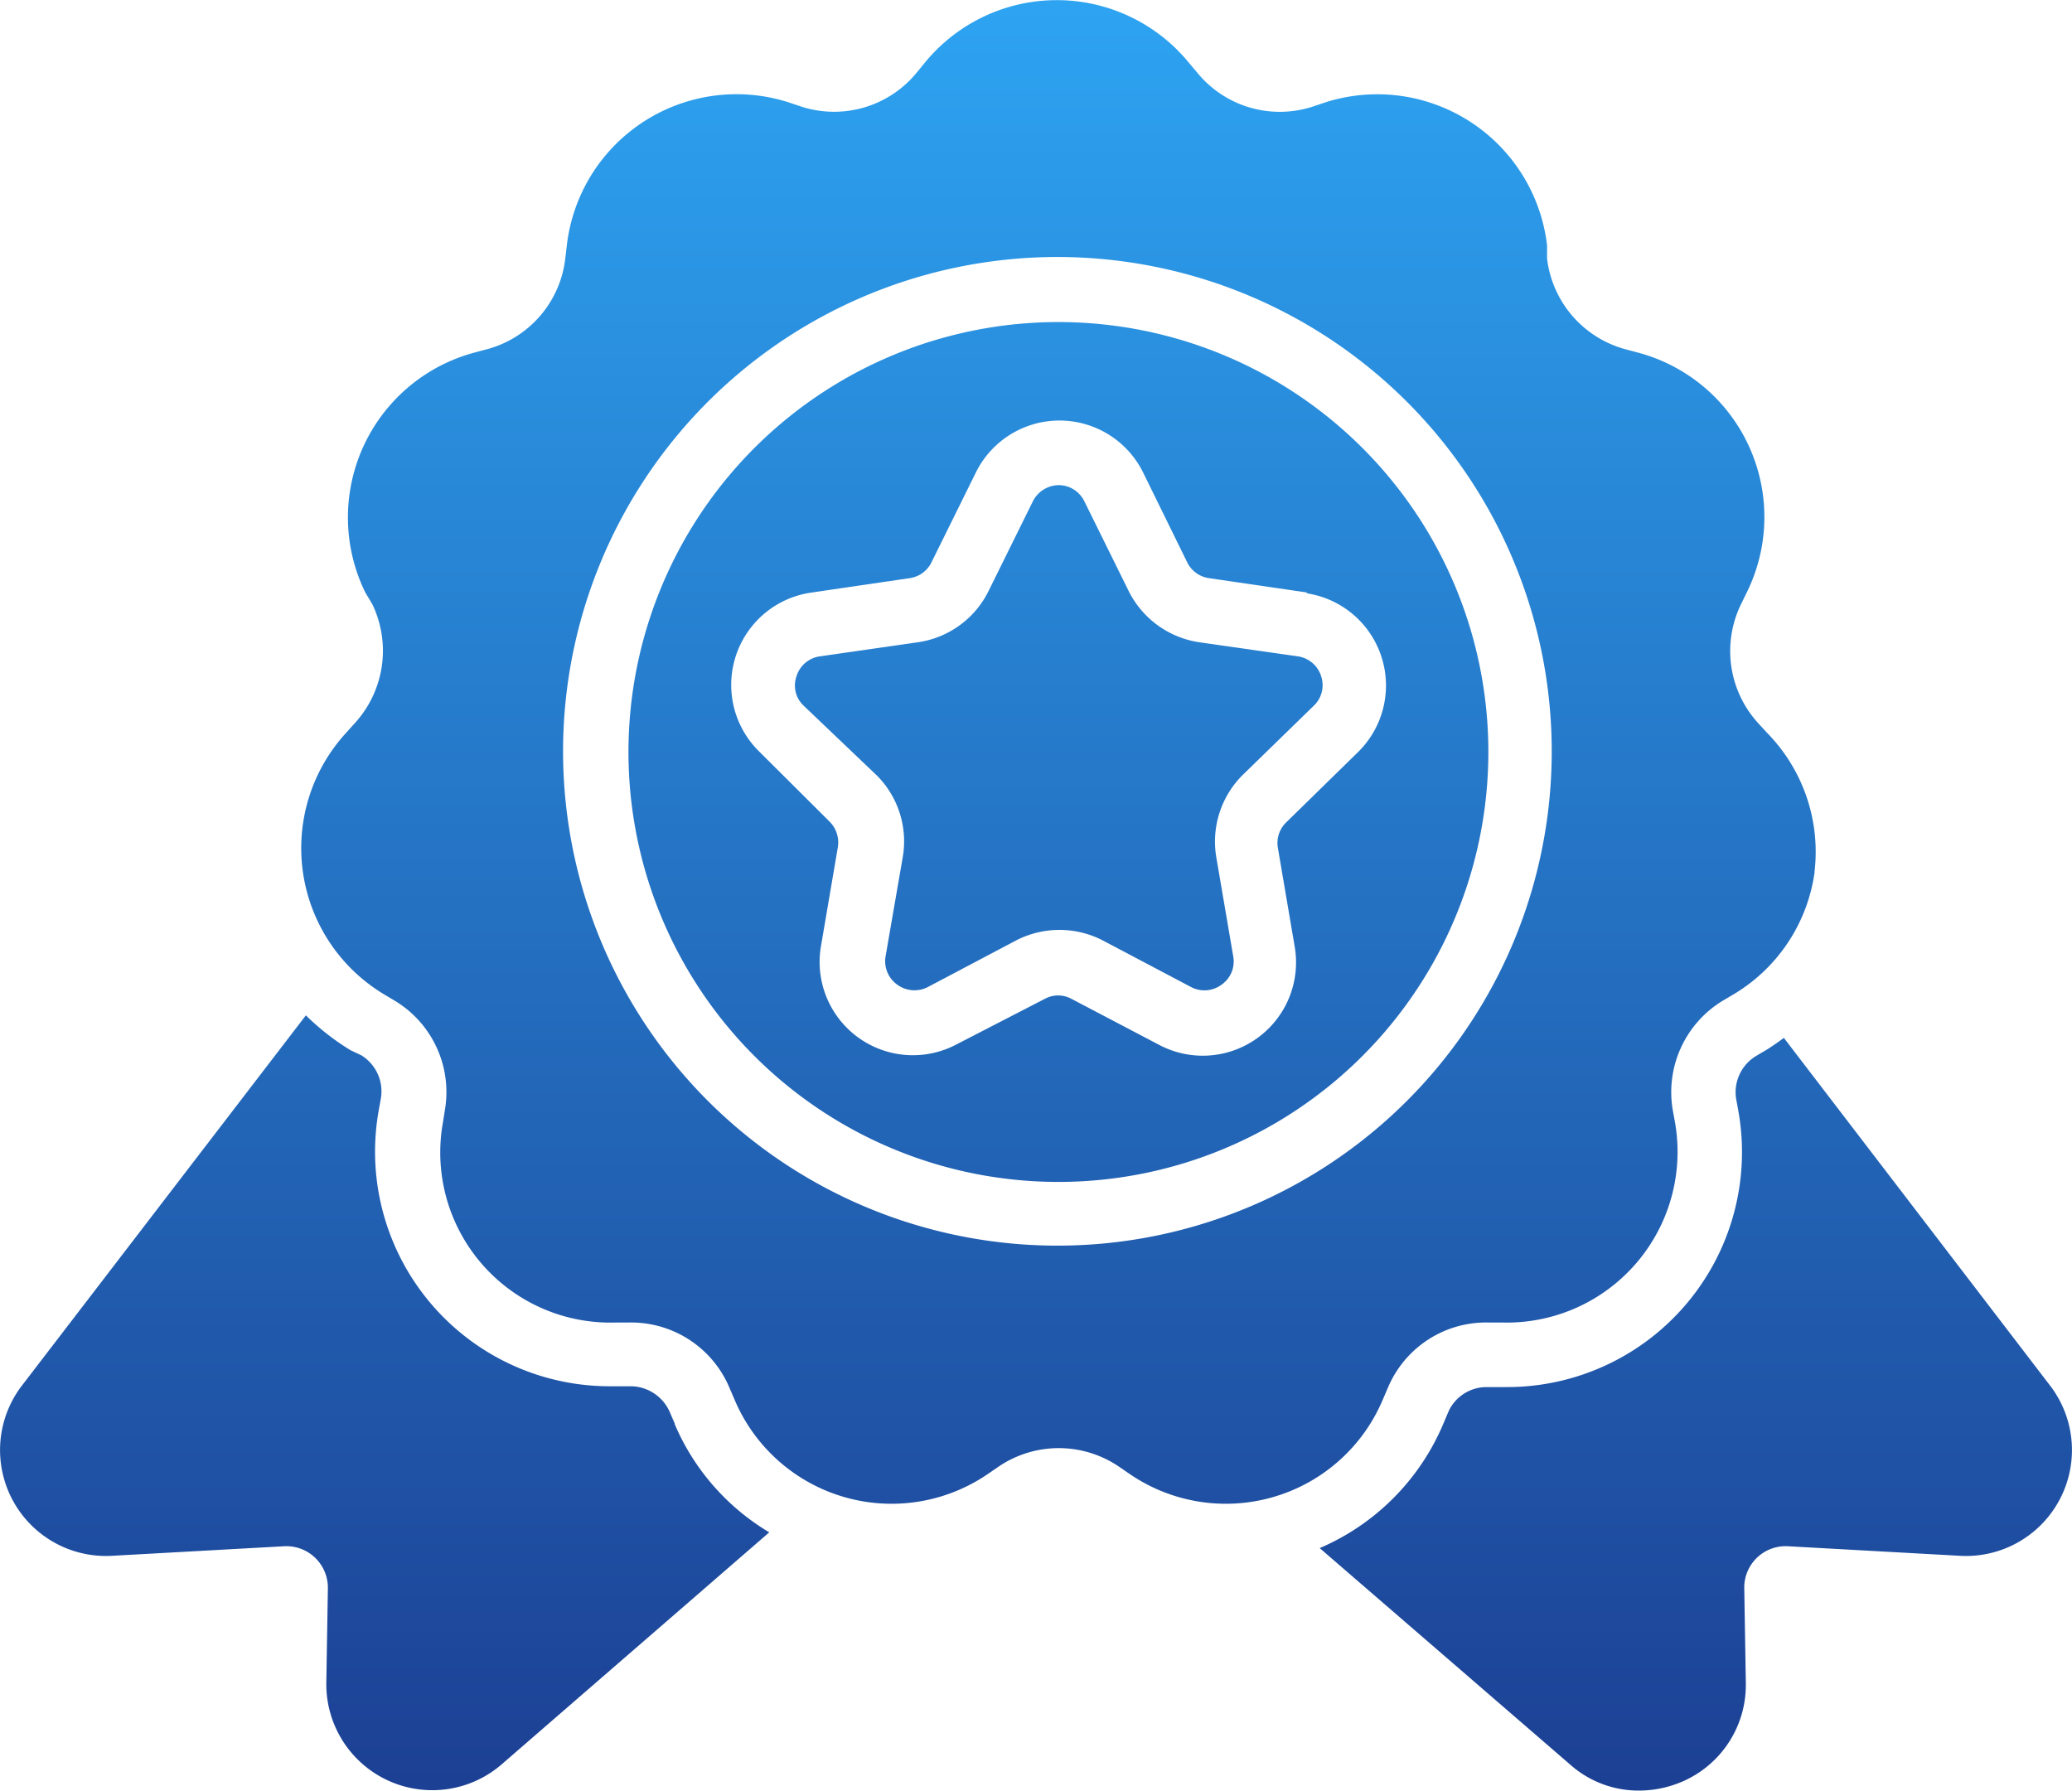 <?xml version="1.0" encoding="UTF-8"?>
<svg xmlns="http://www.w3.org/2000/svg" xmlns:xlink="http://www.w3.org/1999/xlink" width="73.306" height="63.352" viewBox="0 0 73.306 63.352">
  <defs>
    <style>
      .cls-1 {
        fill: url(#linear-gradient);
      }
    </style>
    <linearGradient id="linear-gradient" x1="0.5" x2="0.5" y2="1" gradientUnits="objectBoundingBox">
      <stop offset="0" stop-color="#2da4f2"></stop>
      <stop offset="1" stop-color="#1c3f93"></stop>
    </linearGradient>
  </defs>
  <path id="noun-high-quality-6819038" class="cls-1" d="M143.864,189.261a1.014,1.014,0,0,1,.828.7,1,1,0,0,1-.263,1.051l-2.529,2.464a3.323,3.323,0,0,0-.91,2.929l.592,3.466a1,1,0,0,1-.411,1.006,1.014,1.014,0,0,1-1.085.082l-3.11-1.642h0a3.338,3.338,0,0,0-3.083,0l-3.11,1.642a1.034,1.034,0,0,1-1.088-.082,1.021,1.021,0,0,1-.411-1.006l.6-3.466a3.3,3.3,0,0,0-.91-2.929l-2.584-2.464a.981.981,0,0,1-.257-1.051,1.008,1.008,0,0,1,.832-.7l3.477-.5a3.311,3.311,0,0,0,2.491-1.824l1.56-3.158a1.039,1.039,0,0,1,.914-.575,1.015,1.015,0,0,1,.91.575l1.56,3.158a3.339,3.339,0,0,0,2.491,1.824Zm6.745,3.367h0a15.211,15.211,0,1,1-4.459-10.742,15.2,15.2,0,0,1,4.459,10.742Zm-6.389-5.622-3.487-.51a1.015,1.015,0,0,1-.777-.558l-1.55-3.158v0a3.3,3.3,0,0,0-5.94,0l-1.56,3.158v0a1.015,1.015,0,0,1-.777.558l-3.477.51a3.3,3.3,0,0,0-1.824,5.639l2.474,2.464a1.042,1.042,0,0,1,.291.914L127,199.5a3.3,3.3,0,0,0,4.8,3.487l3.131-1.615a.981.981,0,0,1,.914,0l3.11,1.632a3.3,3.3,0,0,0,4.8-3.487l-.592-3.477h0a1.014,1.014,0,0,1,.3-.91l2.518-2.464a3.3,3.3,0,0,0-1.824-5.639Zm17.931,9.893a5.988,5.988,0,0,1-2.857,4.315l-.4.236v0a3.785,3.785,0,0,0-1.762,3.86l.082.448v0a6.042,6.042,0,0,1-6.122,7.073h-.465a3.766,3.766,0,0,0-3.569,2.3l-.181.421a6.025,6.025,0,0,1-8.962,2.635l-.383-.263a3.791,3.791,0,0,0-4.243,0l-.383.263a6.032,6.032,0,0,1-8.969-2.635l-.181-.421h0a3.773,3.773,0,0,0-3.566-2.3h-.459a6.018,6.018,0,0,1-6.111-7.063l.072-.455a3.771,3.771,0,0,0-1.762-3.86l-.394-.236,0,0a6.031,6.031,0,0,1-1.335-9.253l.311-.346a3.8,3.8,0,0,0,.613-4.2l-.246-.411a6.038,6.038,0,0,1,3.887-8.5l.448-.12h0a3.77,3.77,0,0,0,2.737-3.2l.055-.465a6.043,6.043,0,0,1,7.867-5.054l.438.147a3.776,3.776,0,0,0,4.069-1.2l.291-.356h0a6.034,6.034,0,0,1,9.342,0l.3.356a3.77,3.77,0,0,0,4.072,1.2l.438-.147a6.047,6.047,0,0,1,7.863,5.054v.465a3.789,3.789,0,0,0,2.737,3.2l.448.12a6.02,6.02,0,0,1,3.877,8.5l-.2.411h0a3.781,3.781,0,0,0,.6,4.2l.318.346a6.01,6.01,0,0,1,1.68,4.938Zm-9.3-4.27a17.489,17.489,0,1,0-5.109,12.346,17.474,17.474,0,0,0,5.109-12.346Zm-31.023,23.788-.181-.421h0a1.521,1.521,0,0,0-1.358-.91h-.777a8.3,8.3,0,0,1-8.165-9.739l.082-.455a1.5,1.5,0,0,0-.695-1.516l-.383-.181a8.733,8.733,0,0,1-1.577-1.232l-10.047,13.1a3.748,3.748,0,0,0,3.182,6.022l6.1-.339a1.469,1.469,0,0,1,1.543,1.5l-.055,3.329v0a3.75,3.75,0,0,0,6.2,2.891l9.471-8.212a8.2,8.2,0,0,1-3.347-3.832Zm48.652-1.358-9.417-12.3c-.192.147-.394.284-.592.411l-.4.236a1.5,1.5,0,0,0-.695,1.516l.082.448a8.312,8.312,0,0,1-8.212,9.745h-.722a1.481,1.481,0,0,0-1.321.855l-.181.428,0,0a8.289,8.289,0,0,1-4.38,4.414l8.869,7.665a3.636,3.636,0,0,0,2.436.914,3.905,3.905,0,0,0,1.608-.356,3.722,3.722,0,0,0,2.163-3.46l-.055-3.329a1.464,1.464,0,0,1,1.54-1.5l6.1.339v0a3.748,3.748,0,0,0,3.175-6.029Z" transform="translate(-97.952 -166.04)"></path>
</svg>
